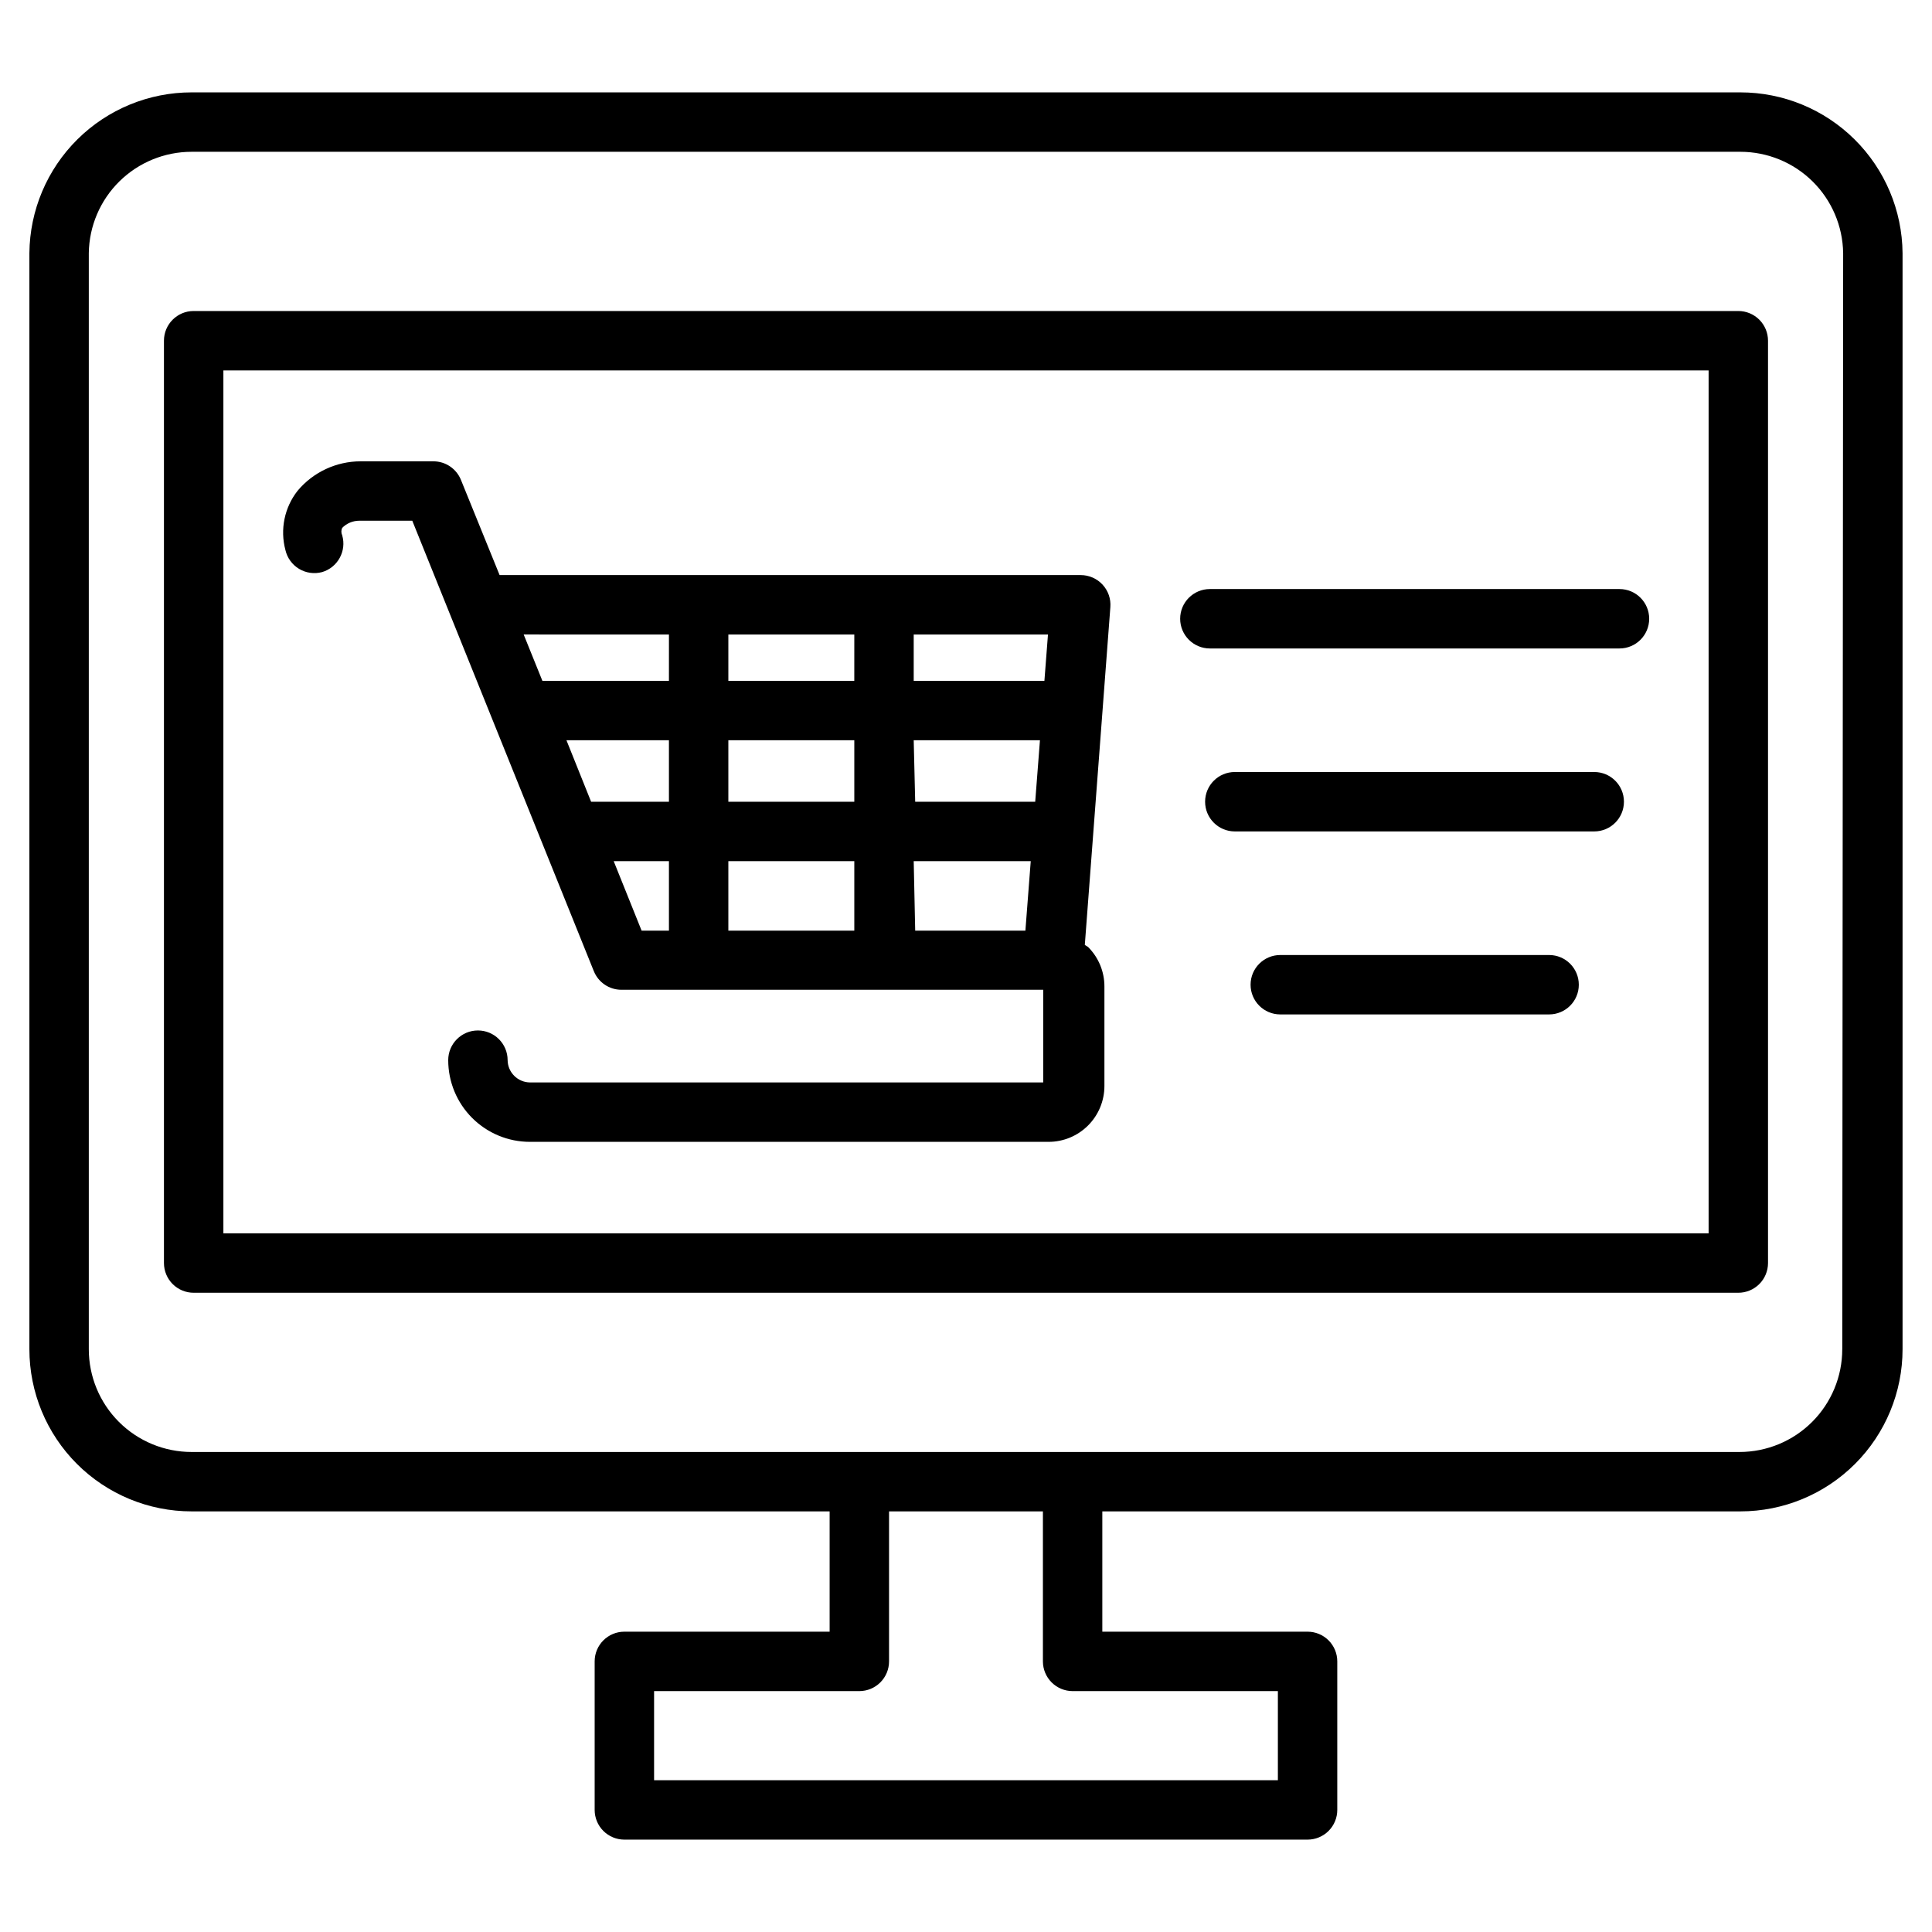 <?xml version="1.0" encoding="UTF-8"?>
<!-- Uploaded to: ICON Repo, www.svgrepo.com, Generator: ICON Repo Mixer Tools -->
<svg fill="#000000" width="800px" height="800px" version="1.1" viewBox="144 144 512 512" xmlns="http://www.w3.org/2000/svg">
 <g>
  <path d="m605.22 168.48h-410.45c-11.328 0-22.203 4.477-30.254 12.453-8.047 7.973-12.621 18.805-12.727 30.137v290.48c0 11.398 4.527 22.332 12.59 30.395 8.059 8.059 18.992 12.586 30.391 12.586h169.09v31.883h-54.398c-4.348 0-7.871 3.523-7.871 7.871v39.363c0 2.086 0.828 4.09 2.305 5.566 1.477 1.473 3.481 2.305 5.566 2.305h181.06c2.086 0 4.09-0.832 5.566-2.305 1.477-1.477 2.305-3.481 2.305-5.566v-39.363c0-2.086-0.828-4.09-2.305-5.566-1.477-1.477-3.481-2.305-5.566-2.305h-54.395v-31.883h169.09c11.398 0 22.332-4.527 30.391-12.586 8.062-8.062 12.59-18.996 12.59-30.395v-290.48c-0.102-11.332-4.676-22.164-12.727-30.137-8.051-7.977-18.922-12.453-30.254-12.453zm-122.57 423.68v23.617h-165.31v-23.617h54.395c2.086 0 4.09-0.832 5.566-2.309 1.477-1.477 2.305-3.477 2.305-5.566v-39.754h40.777v39.754c0 2.09 0.828 4.09 2.305 5.566 1.477 1.477 3.481 2.309 5.566 2.309zm149.57-90.605-0.004-0.004c0 7.223-2.867 14.152-7.977 19.262-5.109 5.106-12.035 7.977-19.262 7.977h-410.21c-7.223 0-14.148-2.871-19.258-7.977-5.109-5.109-7.977-12.039-7.977-19.262v-290.48c0.102-7.156 3.016-13.984 8.113-19.008 5.098-5.019 11.965-7.836 19.121-7.836h410.45c7.156 0 14.023 2.816 19.121 7.836 5.098 5.023 8.012 11.852 8.117 19.008z"/>
  <path d="m604.67 226.42h-409.35c-4.348 0-7.871 3.523-7.871 7.871v244.43c0 2.086 0.832 4.09 2.305 5.566 1.477 1.477 3.481 2.305 5.566 2.305h409.35c2.086 0 4.09-0.828 5.566-2.305 1.477-1.477 2.305-3.481 2.305-5.566v-244.43c0-2.09-0.828-4.09-2.305-5.566-1.477-1.477-3.481-2.305-5.566-2.305zm-7.871 244.43h-393.6v-228.68h393.6z"/>
  <path d="m464.63 315.85h108.55c4.348 0 7.871-3.527 7.871-7.875 0-4.344-3.523-7.871-7.871-7.871h-108.55c-4.348 0-7.875 3.527-7.875 7.871 0 4.348 3.527 7.875 7.875 7.875z"/>
  <path d="m566.49 348.59h-95.25c-4.348 0-7.875 3.523-7.875 7.871s3.527 7.875 7.875 7.875h95.25c4.348 0 7.871-3.527 7.871-7.875s-3.523-7.871-7.871-7.871z"/>
  <path d="m554.53 397.09h-71.242c-4.348 0-7.871 3.523-7.871 7.871 0 4.348 3.523 7.871 7.871 7.871h71.242c4.348 0 7.871-3.523 7.871-7.871 0-4.348-3.523-7.871-7.871-7.871z"/>
  <path d="m229.33 295.62c4.176-1.219 6.57-5.59 5.356-9.762-0.289-0.625-0.289-1.344 0-1.969 1.184-1.199 2.801-1.879 4.484-1.891h14.09l48.098 119.34h0.004c1.191 2.996 4.094 4.965 7.32 4.961h111.78v24.562l-136.03-0.004c-3.242-0.043-5.863-2.66-5.906-5.902 0-4.348-3.523-7.871-7.871-7.871s-7.871 3.523-7.871 7.871c0 5.742 2.281 11.246 6.34 15.309 4.062 4.059 9.566 6.34 15.309 6.34h137.45c3.926 0 7.688-1.559 10.465-4.336 2.773-2.773 4.336-6.539 4.336-10.465v-26.371c0.012-3.926-1.551-7.695-4.332-10.469l-0.863-0.551 6.769-89.504c0.176-2.195-0.574-4.363-2.07-5.981-1.496-1.613-3.602-2.531-5.805-2.523h-153.98l-10.23-25.191c-1.195-2.996-4.098-4.961-7.324-4.957h-19.285c-6.441 0.004-12.551 2.856-16.688 7.793-3.496 4.445-4.695 10.281-3.227 15.742 0.48 2.074 1.781 3.863 3.606 4.961 1.824 1.098 4.016 1.41 6.074 0.867zm91.945 95.012h-7.242l-7.398-18.422 14.641 0.004zm0-34.164h-20.625l-6.535-16.297 27.16 0.004zm64.867-44.32h35.582l-0.945 12.281h-34.637zm0 28.023h33.457l-1.258 16.297h-31.805zm0 32.039h31.016l-1.418 18.422h-29.203zm-49.121-60.059h33.379l-0.004 12.277h-33.375zm0 28.023h33.379v16.297l-33.379-0.004zm0 32.039h33.379v18.422l-33.379-0.004zm-15.742-60.062-0.004 12.277h-33.535l-4.961-12.281z"/>
 </g>
</svg>